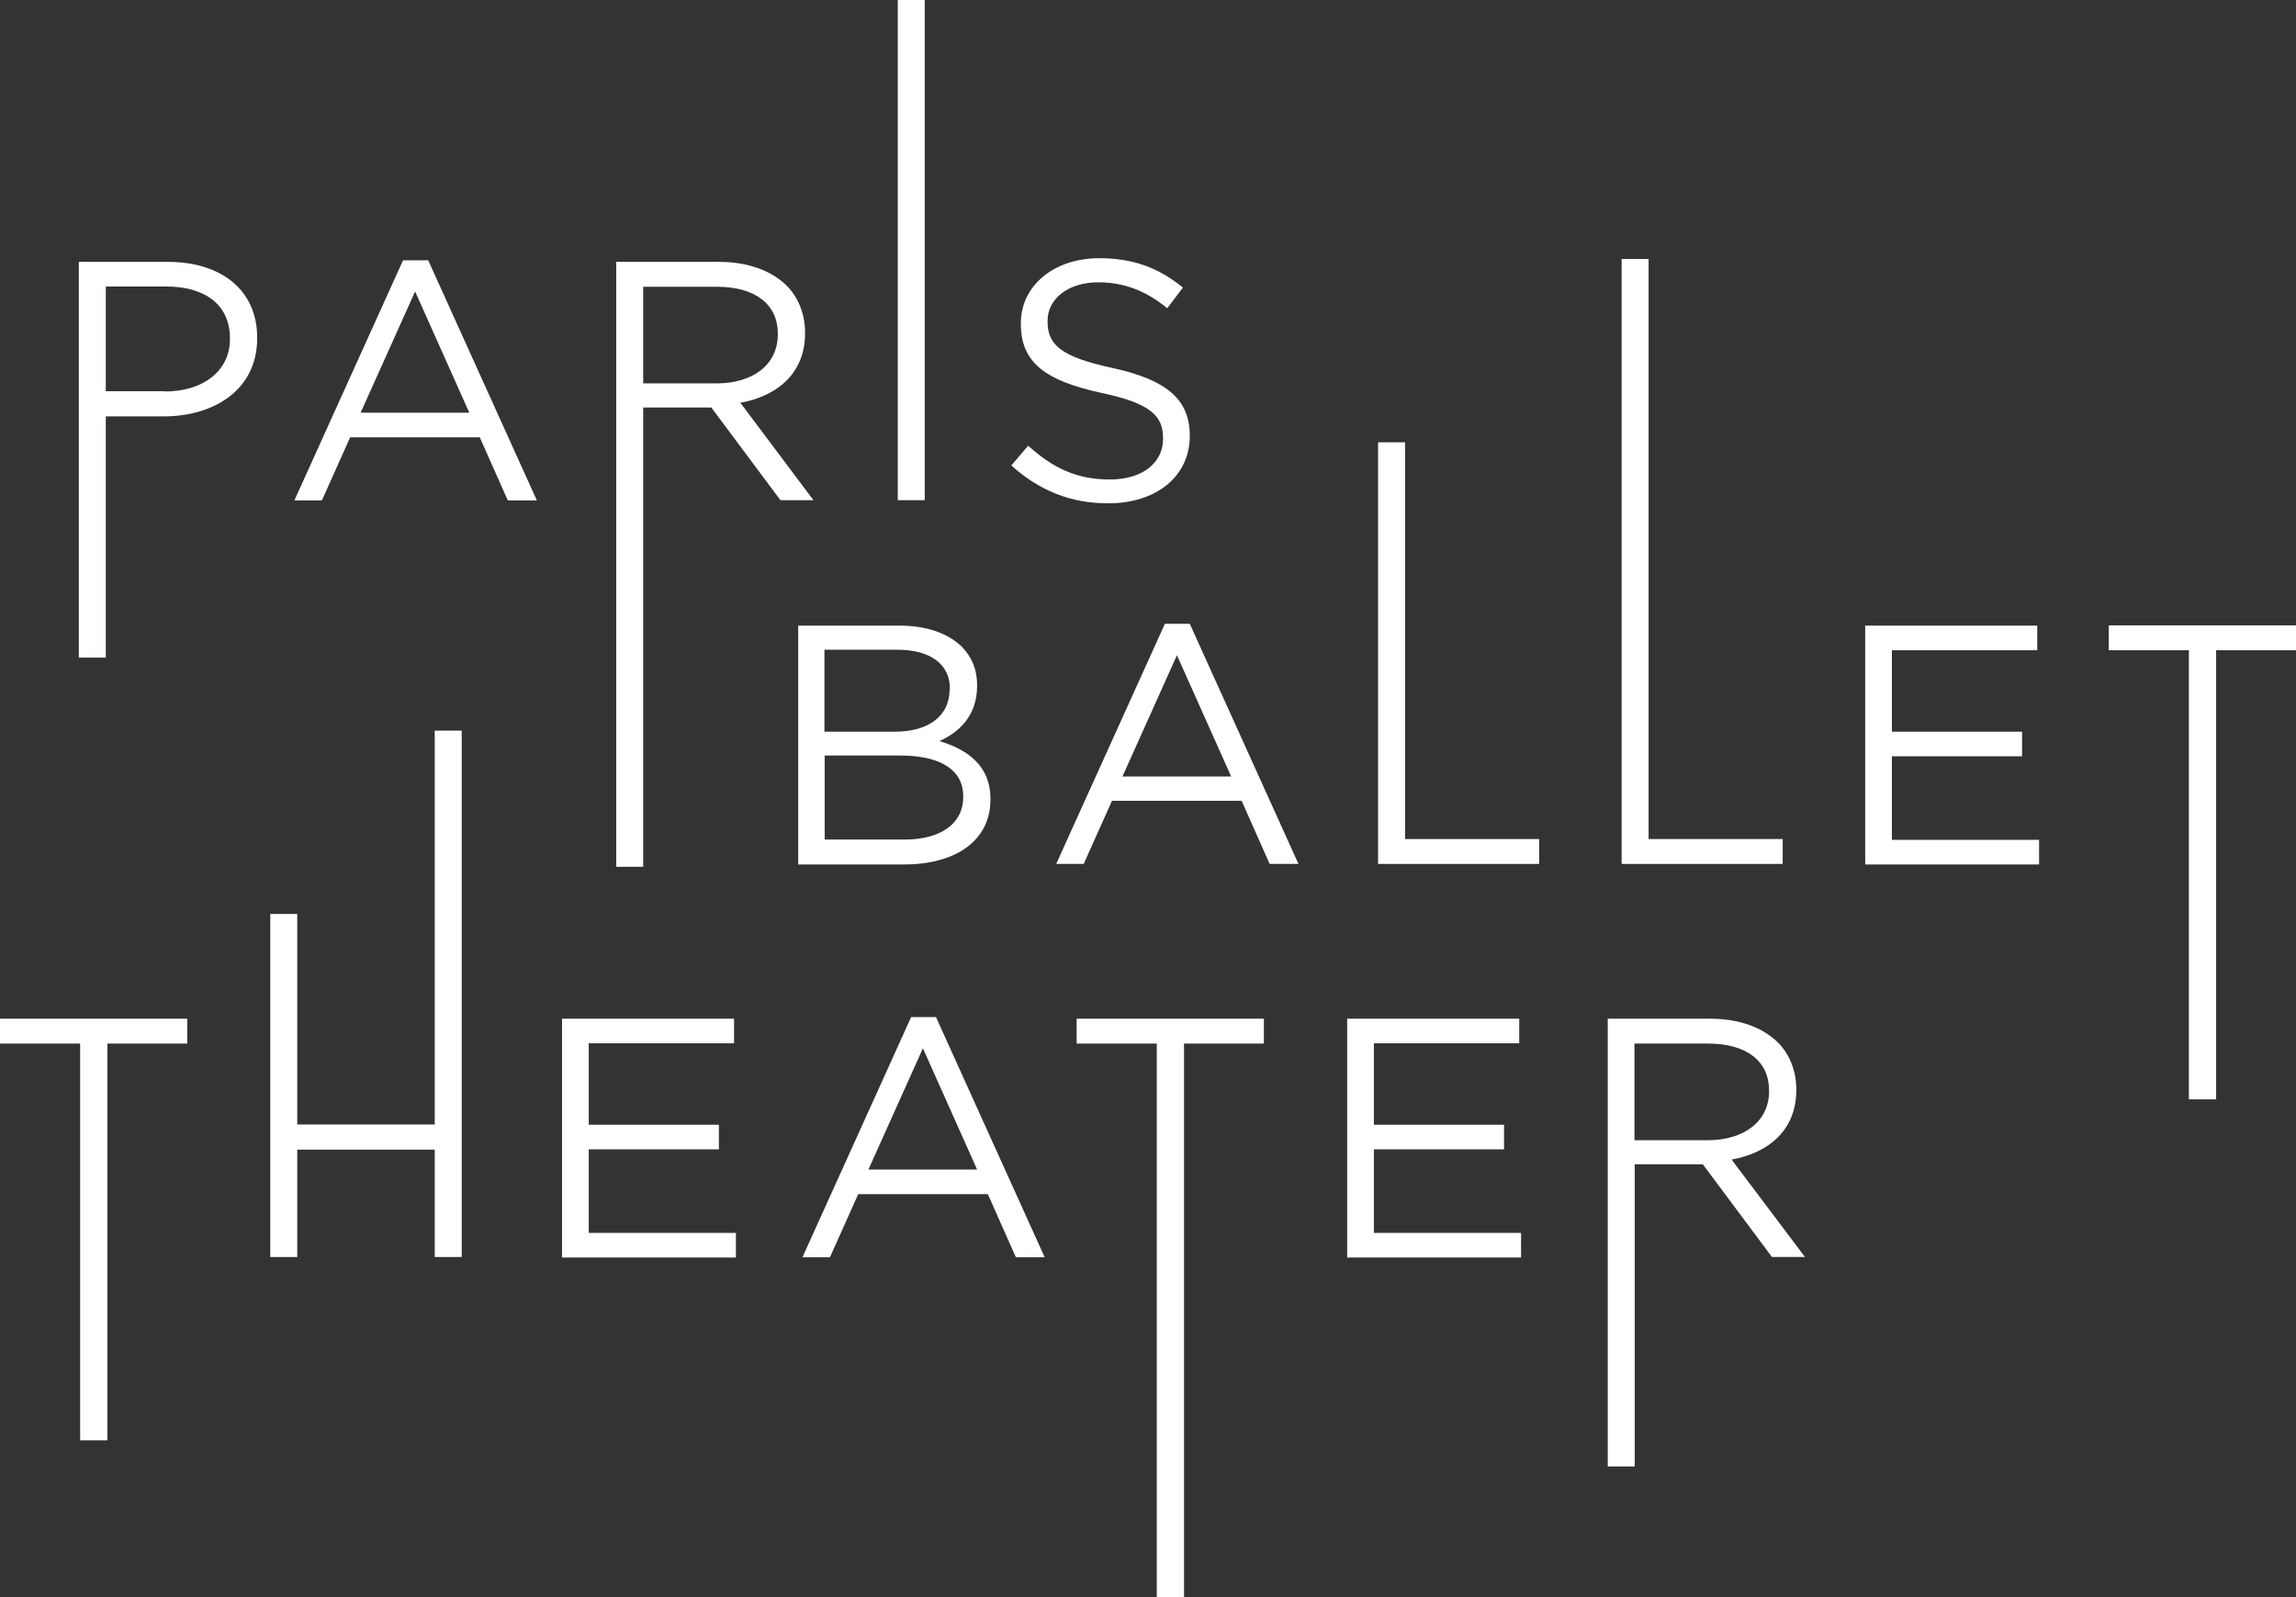 <svg xmlns="http://www.w3.org/2000/svg" id="Calque_2" data-name="Calque 2" viewBox="0 0 87.67 61"><rect x="0" y="0" width="87.67" height="61" fill="#333333" stroke="none"/><defs><style>      .cls-1 {        fill: #fff;      }    </style></defs><g id="Calque_1-2" data-name="Calque 1"><g><g><path class="cls-1" d="M30.47,23.89h3.88c1.04,0,1.86.3,2.38.81.38.39.58.87.58,1.46v.03c0,1.18-.73,1.79-1.44,2.11,1.08.32,1.95.95,1.95,2.2v.03c0,1.56-1.31,2.48-3.3,2.48h-4.04v-9.1ZM36.27,26.29c0-.9-.71-1.48-2.02-1.48h-2.77v3.13h2.69c1.24,0,2.09-.56,2.09-1.63v-.03ZM34.36,28.85h-2.87v3.21h3.05c1.38,0,2.24-.61,2.24-1.62v-.03c0-.99-.83-1.56-2.42-1.56Z"></path><path class="cls-1" d="M44.47,23.82h.96l4.15,9.17h-1.1l-1.07-2.41h-4.95l-1.08,2.41h-1.05l4.15-9.17ZM47.01,29.65l-2.07-4.63-2.08,4.63h4.15Z"></path><path class="cls-1" d="M52.62,16.89h1.03v15.15h5.12v.95h-6.15v-16.1Z"></path><path class="cls-1" d="M61.92,9.89h1.03v22.15h5.12v.95h-6.15V9.89Z"></path><path class="cls-1" d="M71.21,23.89h6.58v.94h-5.55v3.11h4.97v.94h-4.97v3.19h5.62v.94h-6.64v-9.1Z"></path><path class="cls-1" d="M83.57,24.83h-3.05v-.95h7.15v.95h-3.05v17.15h-1.04v-17.15Z"></path></g><g><path class="cls-1" d="M3.06,39.85H0v-.95h7.15v.95h-3.05v15.15h-1.04v-15.15Z"></path><path class="cls-1" d="M10.32,34.9h1.03v8.04h5.25v-15.04h1.03v20.1h-1.03v-4.1h-5.25v4.1h-1.03v-13.1Z"></path><path class="cls-1" d="M21.45,38.9h6.58v.94h-5.55v3.11h4.97v.94h-4.97v3.19h5.62v.94h-6.64v-9.1Z"></path><path class="cls-1" d="M34.78,38.84h.96l4.15,9.17h-1.1l-1.07-2.41h-4.95l-1.08,2.41h-1.05l4.15-9.17ZM37.31,44.66l-2.07-4.63-2.08,4.63h4.15Z"></path><path class="cls-1" d="M44.16,39.85h-3.05v-.95h7.15v.95h-3.05v21.15h-1.04v-21.15Z"></path><path class="cls-1" d="M51.43,38.9h6.58v.94h-5.55v3.11h4.97v.94h-4.97v3.19h5.62v.94h-6.64v-9.1Z"></path><path class="cls-1" d="M61.39,38.9h3.91c1.12,0,2.01.34,2.59.91.44.44.7,1.08.7,1.79v.03c0,1.51-1.04,2.39-2.47,2.65l2.8,3.72h-1.26l-2.64-3.54h-2.6v11.54h-1.03v-17.1ZM65.21,43.54c1.36,0,2.34-.7,2.34-1.87v-.03c0-1.12-.86-1.79-2.33-1.79h-2.81v3.69h2.8Z"></path></g><g><path class="cls-1" d="M3,10h3.41c2.05,0,3.41,1.09,3.41,2.89v.03c0,1.96-1.64,2.98-3.57,2.98h-2.21v9.21h-1.03v-15.1ZM6.28,14.95c1.51,0,2.5-.81,2.5-2v-.03c0-1.3-.97-1.98-2.44-1.98h-2.3v4h2.25Z"></path><path class="cls-1" d="M15.39,9.94h.96l4.15,9.17h-1.11l-1.07-2.41h-4.95l-1.08,2.41h-1.05l4.15-9.17ZM17.92,15.76l-2.07-4.63-2.08,4.63h4.15Z"></path><path class="cls-1" d="M23.54,10h3.91c1.12,0,2.01.34,2.59.91.44.44.7,1.08.7,1.79v.03c0,1.51-1.04,2.39-2.47,2.65l2.79,3.72h-1.26l-2.64-3.54h-2.6v17.54h-1.03V10ZM27.36,14.64c1.37,0,2.34-.7,2.34-1.87v-.03c0-1.12-.86-1.79-2.33-1.79h-2.81v3.69h2.79Z"></path><path class="cls-1" d="M34.28,0h1.03v19.1h-1.03V0Z"></path><path class="cls-1" d="M38.62,17.77l.64-.75c.95.86,1.86,1.29,3.12,1.29s2.03-.65,2.03-1.55v-.03c0-.84-.46-1.33-2.37-1.73-2.09-.46-3.06-1.13-3.06-2.63v-.03c0-1.43,1.26-2.48,2.99-2.48,1.33,0,2.28.38,3.2,1.12l-.6.79c-.84-.69-1.69-.99-2.63-.99-1.18,0-1.94.65-1.94,1.47v.03c0,.86.47,1.34,2.47,1.77,2.03.44,2.96,1.18,2.96,2.57v.03c0,1.56-1.3,2.57-3.11,2.57-1.44,0-2.63-.48-3.72-1.46Z"></path></g></g></g></svg>
